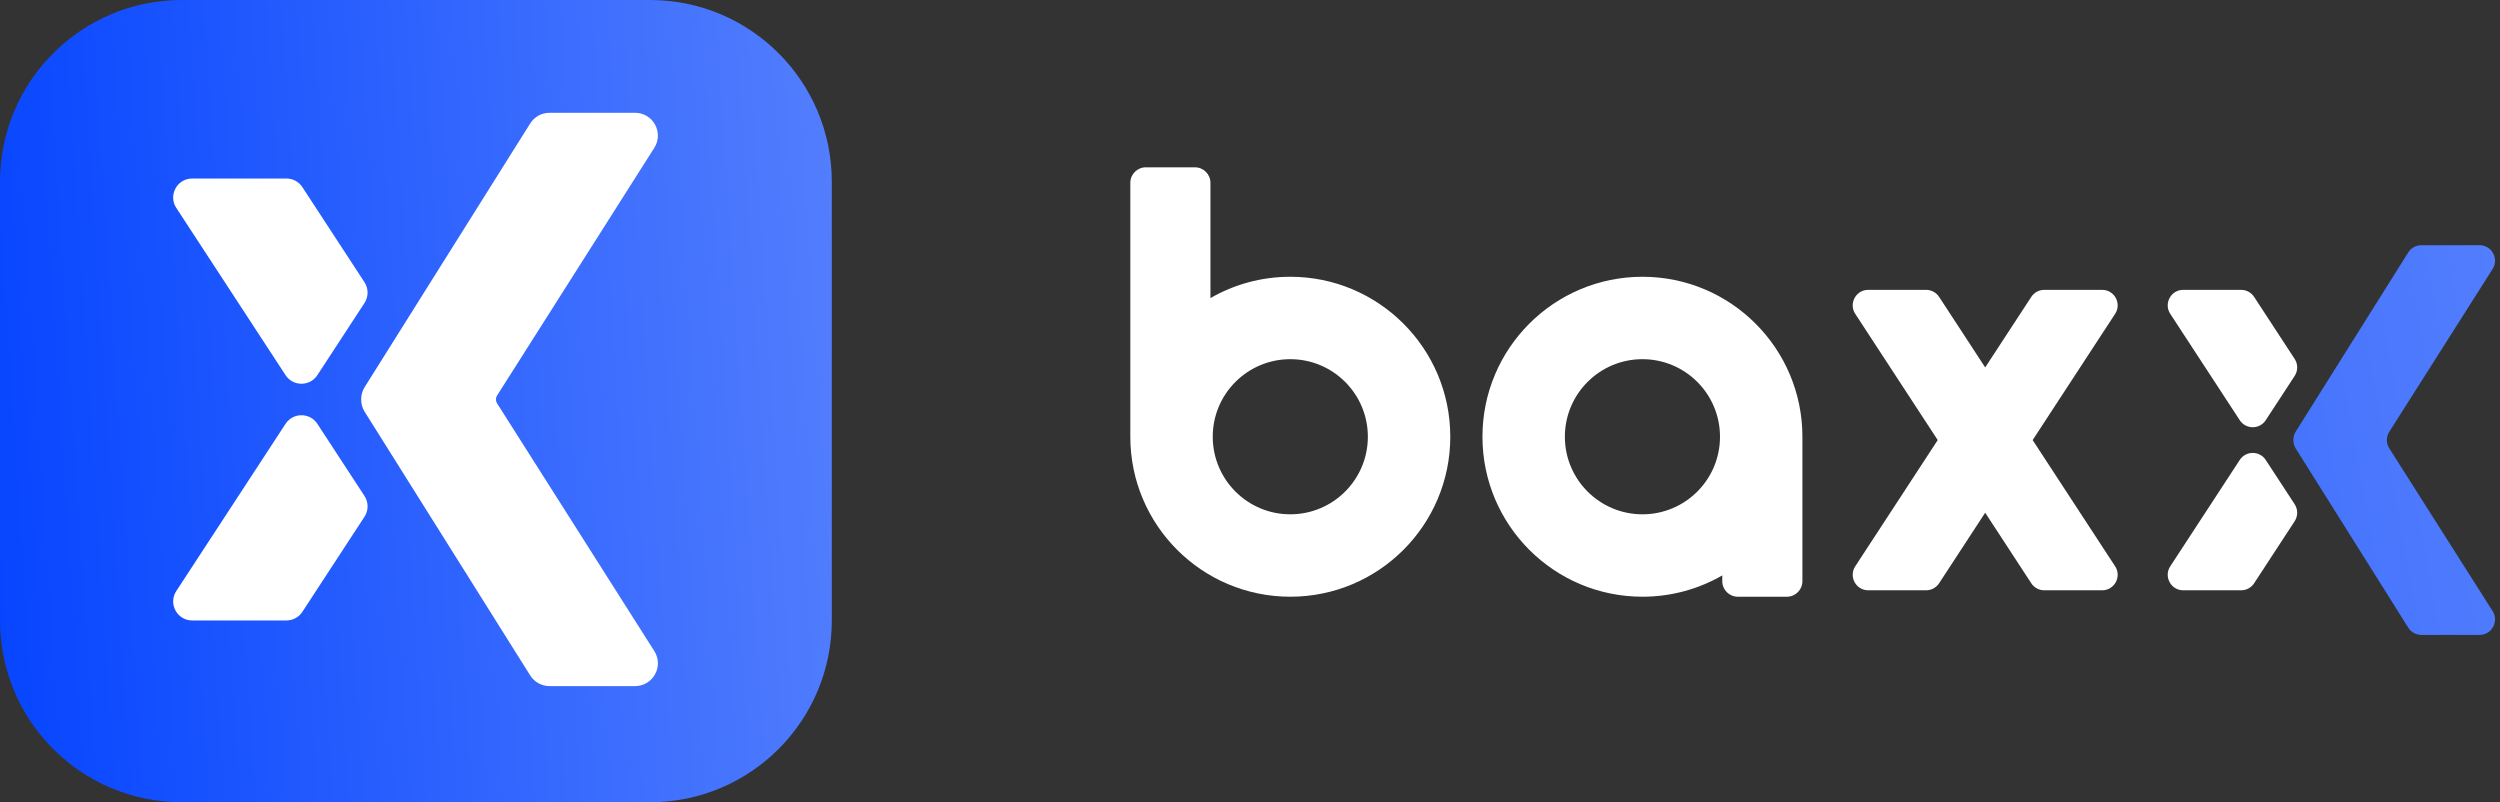 <svg width="134" height="43" viewBox="0 0 134 43" fill="none" xmlns="http://www.w3.org/2000/svg">
<rect x="0" y="0" width="134" height="43" fill="#333333" stroke="none"/>
<path d="M0 9.743C0 4.362 4.362 0 9.743 0H34.842C40.223 0 44.585 4.362 44.585 9.743V33.257C44.585 38.638 40.223 43 34.842 43H9.743C4.362 43 0 38.638 0 33.257V9.743Z" fill="url(#paint0_linear_497_1287)"/>
<path d="M19.536 15.127C19.758 15.466 19.758 15.903 19.536 16.242L17.011 20.107C16.609 20.722 15.707 20.722 15.305 20.107L9.449 11.144C9.006 10.466 9.493 9.568 10.303 9.568H15.353C15.697 9.568 16.018 9.741 16.206 10.029L19.536 15.127Z" fill="white"/>
<path d="M19.359 21.41C19.357 21.18 19.419 20.949 19.547 20.746L28.419 6.617C28.642 6.261 29.034 6.045 29.454 6.045H34.038C35.003 6.045 35.588 7.109 35.071 7.923L26.648 21.192C26.563 21.325 26.563 21.495 26.648 21.628L35.071 34.897C35.588 35.711 35.003 36.775 34.038 36.775H29.454C29.034 36.775 28.642 36.559 28.419 36.203L19.547 22.074C19.419 21.871 19.357 21.64 19.359 21.41Z" fill="white"/>
<path d="M19.536 27.698C19.758 27.359 19.758 26.922 19.536 26.583L17.011 22.718C16.609 22.103 15.707 22.103 15.305 22.718L9.449 31.68C9.006 32.358 9.493 33.257 10.303 33.257H15.353C15.697 33.257 16.018 33.084 16.206 32.795L19.536 27.698Z" fill="white"/>
<path fill-rule="evenodd" clip-rule="evenodd" d="M61.417 8.968C60.958 8.968 60.585 9.341 60.585 9.8V23.409C60.585 28.145 64.424 31.984 69.16 31.984C73.896 31.984 77.735 28.145 77.735 23.409C77.735 18.674 73.896 14.835 69.16 14.835C67.601 14.835 66.14 15.251 64.88 15.977V9.8C64.88 9.341 64.508 8.968 64.049 8.968H61.417ZM73.317 23.409C73.317 25.705 71.456 27.567 69.16 27.567C66.864 27.567 65.003 25.705 65.003 23.409C65.003 21.113 66.864 19.252 69.16 19.252C71.456 19.252 73.317 21.113 73.317 23.409Z" fill="#FFFFFF"/>
<path fill-rule="evenodd" clip-rule="evenodd" d="M92.314 30.841C91.055 31.568 89.593 31.984 88.035 31.984C83.299 31.984 79.46 28.145 79.46 23.409C79.46 18.674 83.299 14.835 88.035 14.835C92.77 14.835 96.609 18.674 96.609 23.409L96.609 31.152C96.609 31.612 96.237 31.984 95.778 31.984H93.146C92.687 31.984 92.314 31.612 92.314 31.152V30.841ZM92.192 23.409C92.192 25.705 90.331 27.567 88.035 27.567C85.739 27.567 83.877 25.705 83.877 23.409C83.877 21.113 85.739 19.252 88.035 19.252C90.331 19.252 92.192 21.113 92.192 23.409Z" fill="#FFFFFF"/>
<path d="M103.935 31.264C103.782 31.498 103.52 31.64 103.239 31.64H100.137C99.477 31.64 99.08 30.907 99.441 30.354L103.862 23.588L99.441 16.822C99.08 16.269 99.477 15.536 100.137 15.536H103.239C103.52 15.536 103.782 15.678 103.936 15.913L106.406 19.694L108.877 15.913C109.03 15.678 109.292 15.536 109.573 15.536H112.675C113.336 15.536 113.732 16.269 113.371 16.822L108.95 23.588L113.371 30.354C113.732 30.907 113.336 31.64 112.675 31.64H109.573C109.292 31.64 109.03 31.498 108.877 31.264L106.406 27.482L103.935 31.264Z" fill="#FFFFFF" class="logo-color"/>
<path d="M122.994 19.239C123.174 19.516 123.174 19.873 122.994 20.149L121.443 22.523C121.115 23.025 120.379 23.025 120.051 22.523L116.326 16.822C115.965 16.269 116.362 15.536 117.022 15.536H120.124C120.405 15.536 120.667 15.678 120.82 15.913L122.994 19.239Z" fill="#FFFFFF"/>
<path d="M122.923 23.586C122.921 23.43 122.964 23.273 123.05 23.135L129.082 13.53C129.234 13.288 129.5 13.141 129.786 13.141H132.902C133.557 13.141 133.955 13.865 133.604 14.418L128.066 23.141C127.893 23.413 127.893 23.76 128.066 24.032L133.604 32.755C133.955 33.308 133.557 34.032 132.902 34.032H129.786C129.5 34.032 129.234 33.885 129.082 33.642L123.05 24.038C122.964 23.9 122.921 23.743 122.923 23.586Z" fill="url(#paint1_linear_497_1287)"/>
<path d="M122.994 27.937C123.174 27.66 123.174 27.304 122.994 27.027L121.443 24.653C121.115 24.151 120.379 24.151 120.051 24.653L116.326 30.354C115.965 30.907 116.362 31.64 117.022 31.64H120.124C120.405 31.64 120.667 31.498 120.82 31.264L122.994 27.937Z" fill="#FFFFFF"/>
<defs>
<linearGradient id="paint0_linear_497_1287" x1="0" y1="43" x2="47.174" y2="39.943" gradientUnits="userSpaceOnUse">
<stop stop-color="#0645FF"/>
<stop offset="1" stop-color="#537EFD"/>
</linearGradient>
<linearGradient id="paint1_linear_497_1287" x1="60.585" y1="34.032" x2="135.804" y2="20.311" gradientUnits="userSpaceOnUse">
<stop stop-color="#0645FF"/>
<stop offset="1" stop-color="#537EFD"/>
</linearGradient>
</defs>
</svg>
